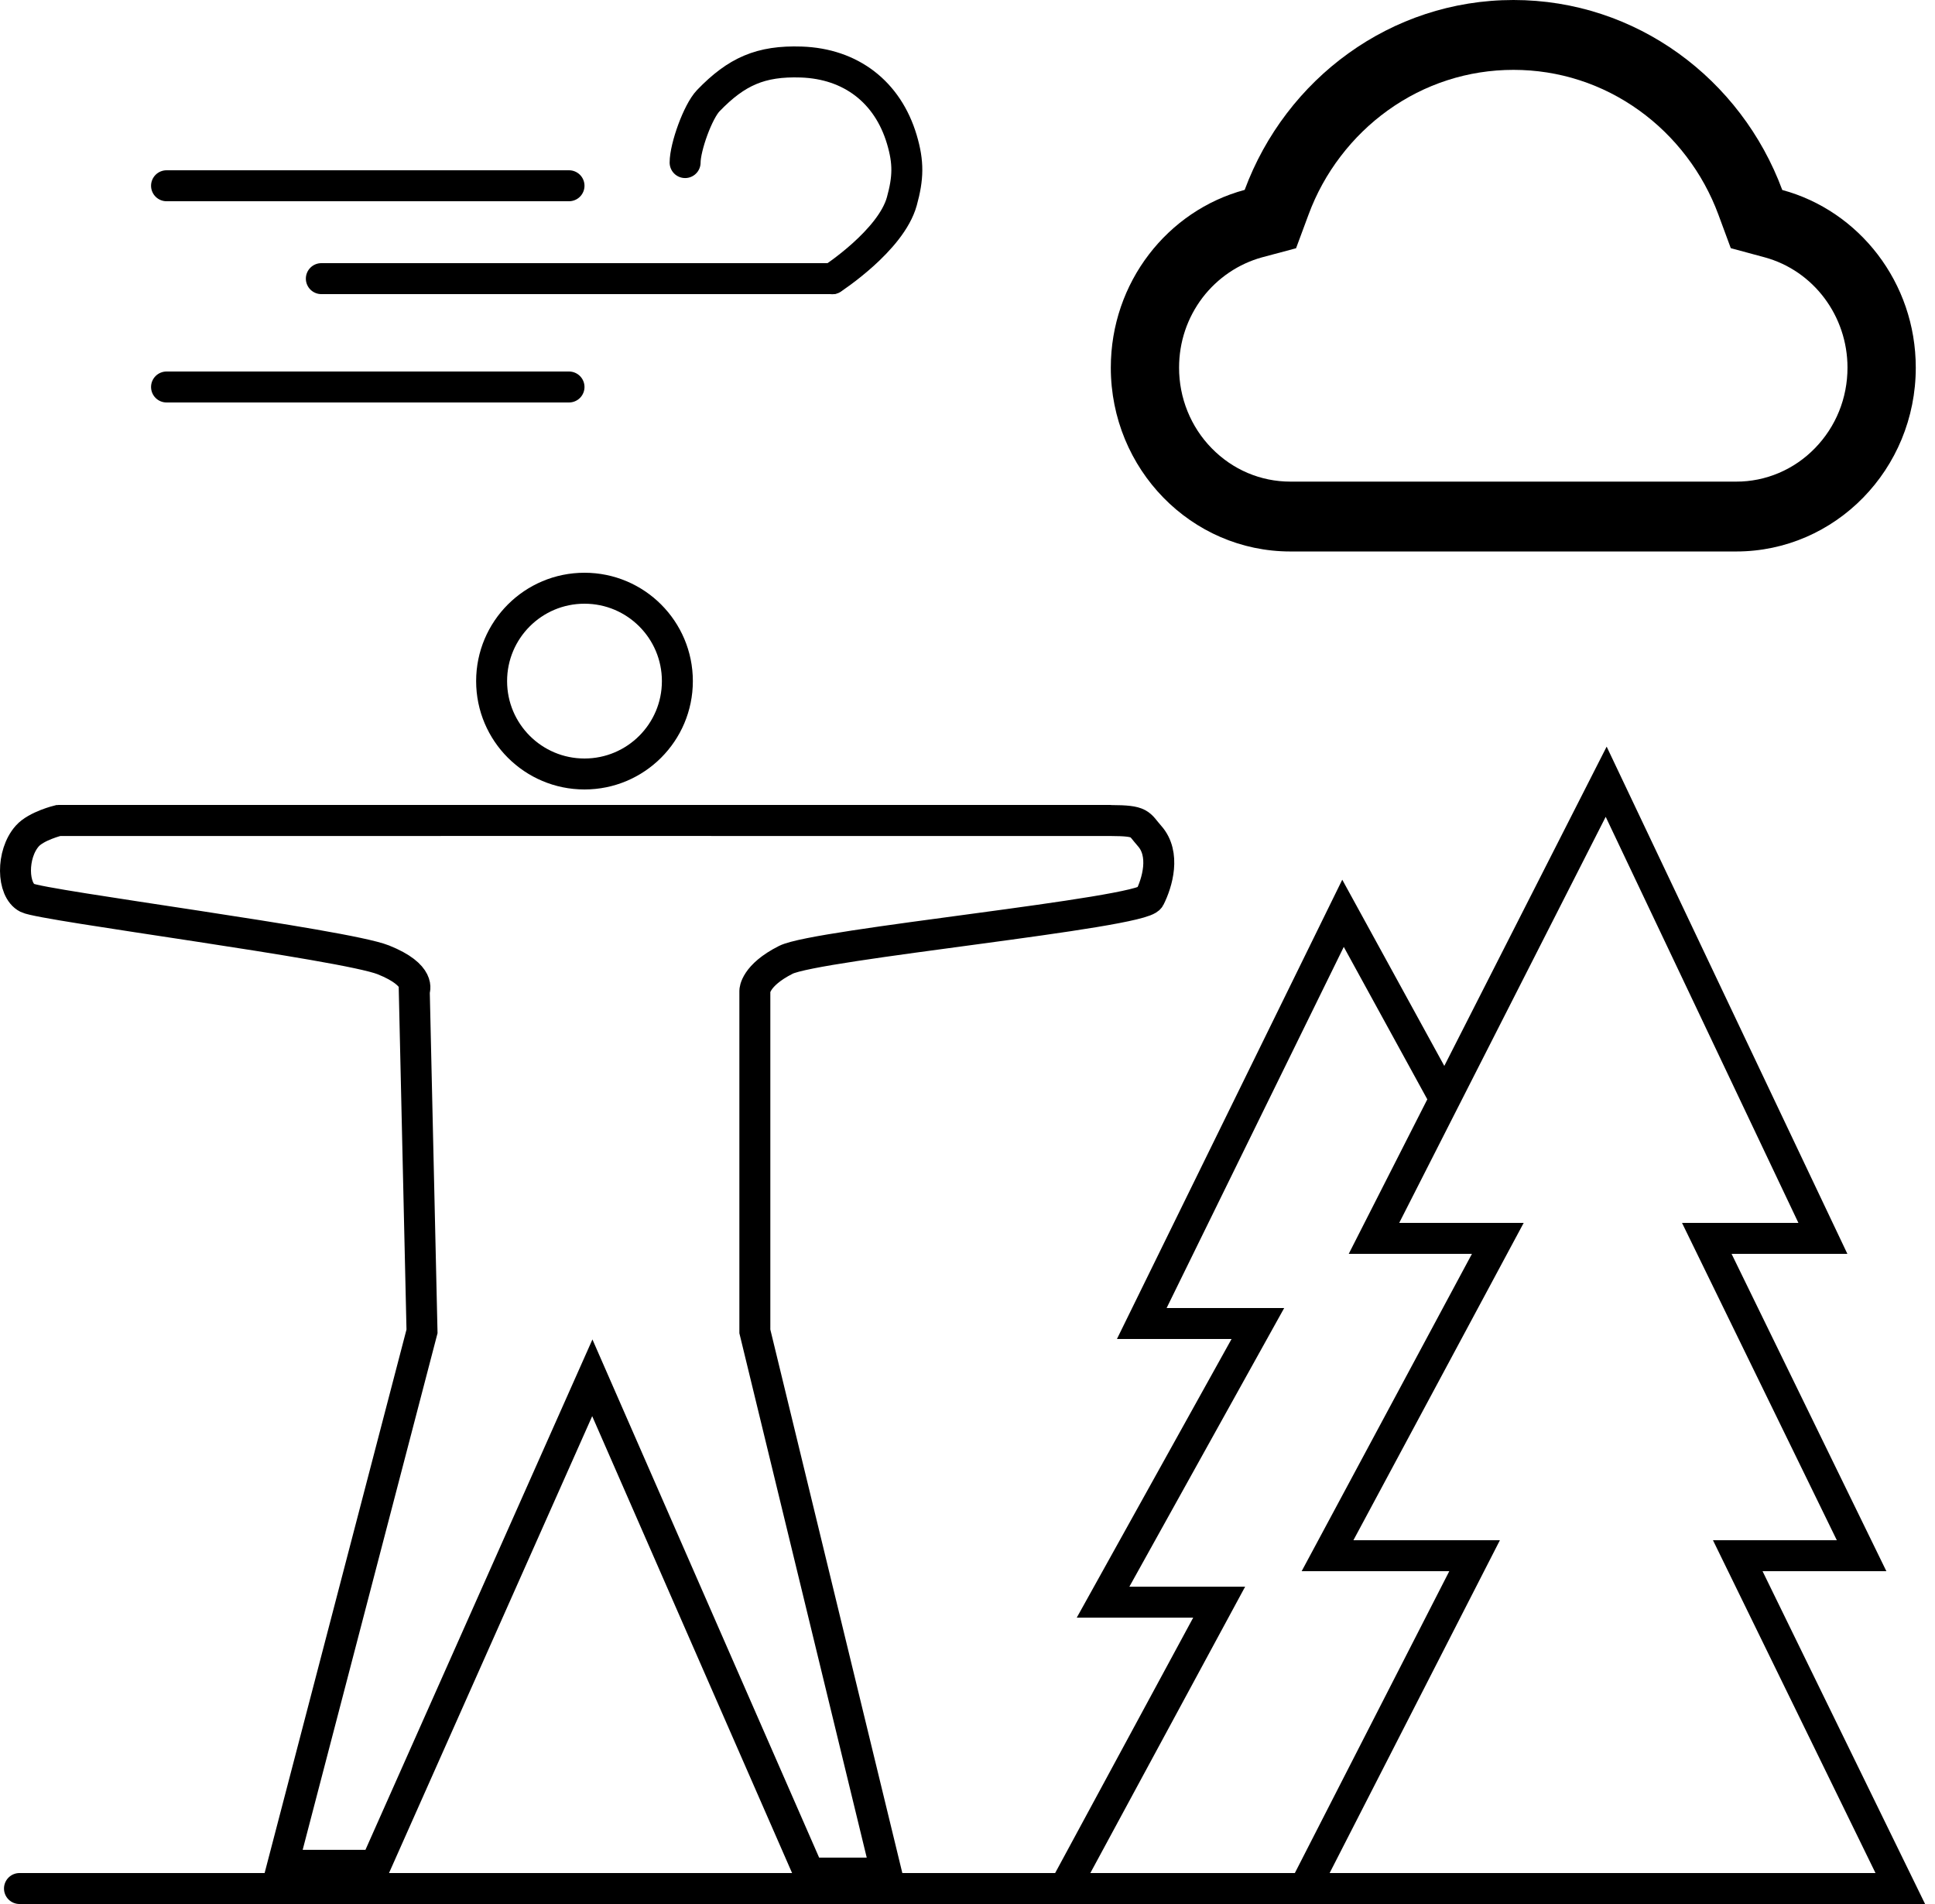 <svg width="125" height="123" viewBox="0 0 125 123" fill="none" xmlns="http://www.w3.org/2000/svg">
<path d="M10.758 12H36.758" stroke="black" stroke-width="2" stroke-linecap="round"/>
<path d="M10.758 25H36.758" stroke="black" stroke-width="2" stroke-linecap="round"/>
<path d="M20.758 18H53.758" stroke="black" stroke-width="2" stroke-linecap="round"/>
<path d="M53.758 18.007C53.758 18.007 57.559 15.54 58.258 13.007C58.673 11.501 58.704 10.504 58.258 9.007C57.343 5.938 54.959 4.114 51.758 4.007C49.14 3.92 47.578 4.615 45.758 6.5C45.08 7.202 44.258 9.503 44.258 10.503" stroke="black" stroke-width="2" stroke-linecap="round"/>
<circle cx="37.758" cy="44" r="6" stroke="black" stroke-width="2"/>
<line x1="3.758" y1="52.5" x2="71.758" y2="52.5" stroke="black"/>
<path d="M1.763 54.007C2.343 53.354 3.763 53.007 3.763 53.007C3.763 53.007 69.758 53 71.763 53.007C73.767 53.014 73.564 53.221 74.263 54.007C75.3 55.174 74.767 57.014 74.263 58.007C73.758 59 52.758 61 50.763 62.007C48.767 63.014 48.763 64.007 48.763 64.007V86.007L57.263 121.007H52.263L38.263 89.007L24.258 120.5H21.258H18.258L27.262 86.007L26.762 64.007C26.762 64.007 27.267 63.007 24.762 62.007C22.258 61.007 2.758 58.507 1.763 58.007C0.767 57.507 0.725 55.174 1.763 54.007Z" stroke="black" stroke-width="2" stroke-linecap="round"/>
<path d="M1.258 122H68.758M84.258 122H122.758L112.258 100.5H120.258L110.258 80H117.758L103.758 50.5L93.334 71M84.258 122L95.258 100.5H85.758L96.758 80H88.758L93.334 71M84.258 122H68.758M68.758 122L78.758 103.5H71.258L81.258 85.5H73.758L86.758 59L93.334 71" stroke="black" stroke-width="2" stroke-linecap="round"/>
<path d="M115.134 12.273C112.476 5.1 105.703 0 97.769 0C89.836 0 83.063 5.094 80.405 12.267C75.431 13.603 71.758 18.234 71.758 23.75C71.758 30.311 76.952 35.626 83.359 35.626H112.156C118.564 35.626 123.758 30.311 123.758 23.75C123.758 18.246 120.096 13.615 115.134 12.273ZM117.24 28.958C116.574 29.643 115.782 30.186 114.909 30.556C114.037 30.926 113.101 31.116 112.156 31.113H83.359C81.438 31.113 79.633 30.347 78.275 28.958C77.605 28.275 77.074 27.463 76.713 26.57C76.351 25.676 76.166 24.718 76.168 23.75C76.168 22.088 76.697 20.526 77.689 19.22C78.661 17.955 80.007 17.044 81.525 16.625L83.725 16.037L84.531 13.864C85.031 12.511 85.727 11.246 86.603 10.1C87.469 8.964 88.493 7.966 89.644 7.137C92.03 5.421 94.839 4.513 97.769 4.513C100.7 4.513 103.509 5.421 105.894 7.137C107.049 7.968 108.071 8.966 108.935 10.1C109.812 11.246 110.508 12.516 111.007 13.864L111.808 16.032L114.002 16.625C117.153 17.486 119.347 20.413 119.347 23.75C119.347 25.716 118.598 27.568 117.24 28.958Z" fill="black"/>
</svg>
